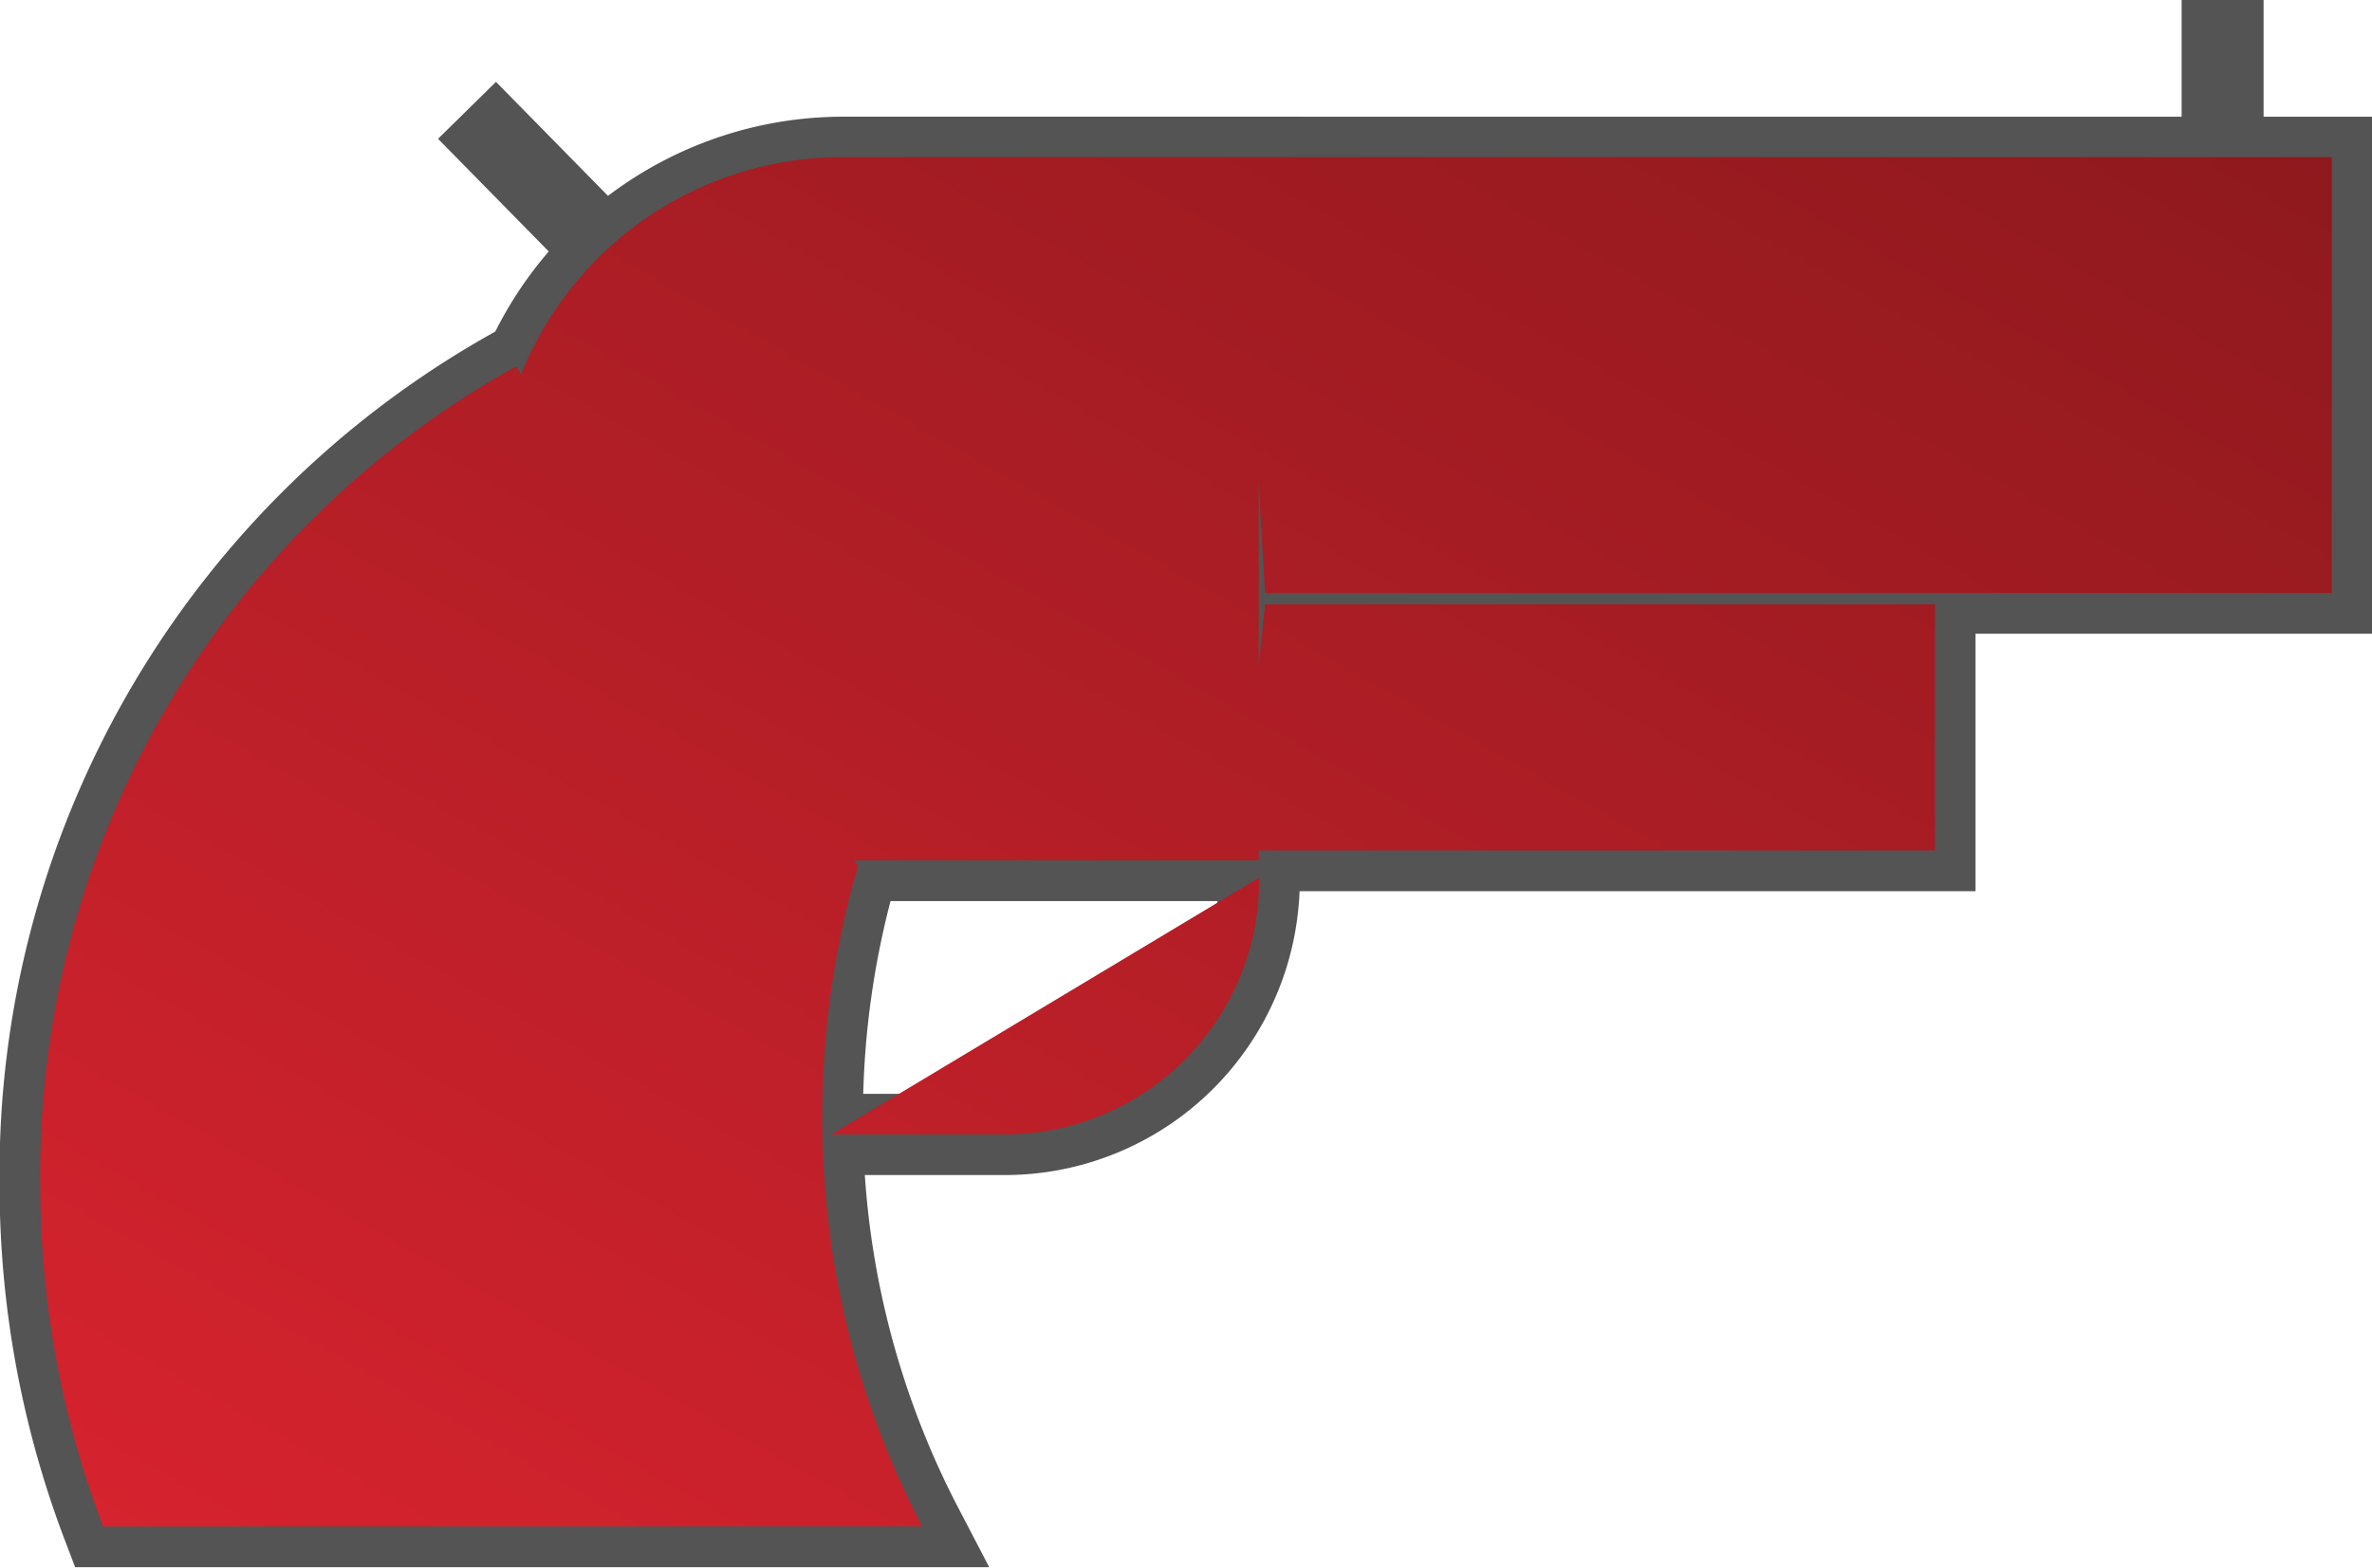 <svg xmlns="http://www.w3.org/2000/svg" xmlns:xlink="http://www.w3.org/1999/xlink" width="59" height="39" viewBox="0 0 59 39"><defs><linearGradient id="linear-gradient" x1="0.982" y1="-0.025" x2="0.018" y2="1.025" gradientUnits="objectBoundingBox"><stop offset="0" stop-color="#8d191d"></stop><stop offset="1" stop-color="#d7232f"></stop></linearGradient><clipPath id="clip-path"><rect id="Rectangle_1" data-name="Rectangle 1" width="59" height="39" transform="translate(0 0)" fill="none"></rect></clipPath></defs><g id="Vector_Smart_Object" data-name="Vector Smart Object" transform="translate(-287 -3769)"><g id="Vector_Smart_Object-2" data-name="Vector Smart Object" transform="translate(287 3769)"><g id="Group_2" data-name="Group 2"><g id="Group_1" data-name="Group 1" clip-path="url(#clip-path)"><path id="Path_1" data-name="Path 1" d="M31.309,3.914H20.9a8.671,8.671,0,0,0-8.594,8.746A8.672,8.672,0,0,0,20.9,21.408h10.4Z" fill="none" stroke="#535453" stroke-width="2.021"></path><path id="Path_2" data-name="Path 2" d="M31.463,14.755H58V3.914H30.857" fill="none" stroke="#535453" stroke-width="2.021"></path><path id="Path_3" data-name="Path 3" d="M30.857,21.162H48.128V15.041H31.463" fill="none" stroke="#535453" stroke-width="2.021"></path><line id="Line_1" data-name="Line 1" y1="4.604" transform="translate(55.284 0)" fill="none" stroke="#535453" stroke-width="2.039"></line><line id="Line_2" data-name="Line 2" x1="3.199" y1="3.256" transform="translate(11.616 2.745)" fill="none" stroke="#535453" stroke-width="2.021"></line><line id="Line_3" data-name="Line 3" y1="9.611" transform="translate(20 4.171)" fill="none" stroke="#535453" stroke-width="2.039"></line><path id="Path_4" data-name="Path 4" d="M12.833,9.12A22.955,22.955,0,0,0,1,29.462,23.846,23.846,0,0,0,2.565,37.98H22.939a21.949,21.949,0,0,1-2.485-10.191,22.178,22.178,0,0,1,.89-6.244" fill="none" stroke="#535453" stroke-width="2.021"></path><path id="Path_5" data-name="Path 5" d="M20.679,28.224h4.366a6.331,6.331,0,0,0,6.274-6.387" fill="none" stroke="#535453" stroke-width="2.021"></path><line id="Line_4" data-name="Line 4" x2="7.413" transform="translate(6.091 32.11)" fill="none" stroke="#535453" stroke-width="2.004" stroke-dasharray="4 4"></line></g></g></g><path id="Gradient_Overlay" data-name="Gradient Overlay" d="M289.564,3806.98a23.861,23.861,0,0,1-1.562-8.518,22.955,22.955,0,0,1,11.831-20.343l.131.191a8.6,8.6,0,0,1,7.941-5.4h34.379v0H345v10.841H318.463l-.154-2.755v4.594l.154-1.553h16.665v6.122H318.309v.246h-10.06l.094.136a22.181,22.181,0,0,0-.89,6.245,21.954,21.954,0,0,0,2.485,10.191Zm18.115-9.756,10.64-6.388a6.332,6.332,0,0,1-6.274,6.388Zm-9.063-25.479,3.2,3.256Z" fill="url(#linear-gradient)"></path></g></svg>